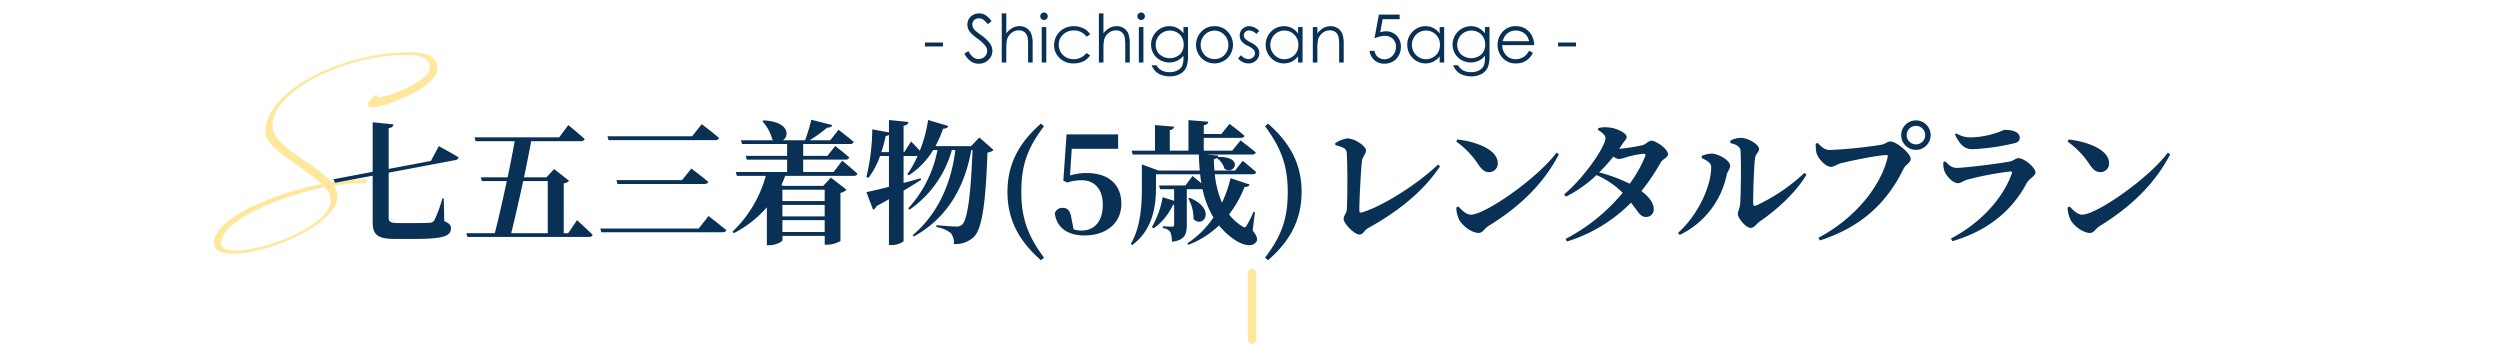 <svg xmlns="http://www.w3.org/2000/svg" xmlns:xlink="http://www.w3.org/1999/xlink" width="600" height="82.5" viewBox="0 0 600 82.5"><defs><style>.a{fill:#fff;stroke:#707070;}.b,.e{fill:none;}.c{clip-path:url(#a);}.d{fill:#ffe79c;}.e{stroke:#ffe79c;stroke-linecap:round;stroke-width:2px;}.f{fill:#093055;}</style><clipPath id="a"><rect class="a" width="82" height="82" transform="translate(474 4)"/></clipPath></defs><rect class="b" width="600" height="82"/><g class="c" transform="translate(-426 -4)"><path class="d" d="M20.3-23.184c2.352,0,15.648-4.464,15.648-9.408,0-2.4-1.584-3.84-7.1-3.84-15.648,0-34.128,9.12-34.176,19.1,0,3.984,9.168,8.3,13.488,12.48-11.808,2.4-25.824,8.256-25.824,14.16,0,1.824,1.824,2.592,4.56,2.592C-4.464,11.9,12,4.8,12-1.872a4.781,4.781,0,0,0-.864-2.592A34.91,34.91,0,0,1,16.7-4.992c.528,0,1.056,0,1.776.048.48,0,.528-.24.576-.528,0-.336-.24-.48-.96-.48H17.76a46.221,46.221,0,0,0-7.248.672C6.672-9.936-3.6-13.68-3.6-18.912c0-7.968,16.56-16.9,32.4-16.9,1.2,0,5.376.144,5.376,2.832,0,3.792-10.8,7.392-12.384,7.392-.192,0,0-.576-.432-.576-.672,0-2.16,1.776-2.16,2.112A1.069,1.069,0,0,0,20.3-23.184ZM10.368-1.008c0,6.192-15.648,12.144-22.848,12.144-2.112,0-3.5-.528-3.5-1.728C-15.984,4.032-2.112-1.824,8.88-4.08A4.963,4.963,0,0,1,10.368-1.008Z" transform="translate(495 53)"/></g><g transform="translate(0 5.5)"><line class="e" y2="16" transform="translate(300.5 60)"/><path class="f" d="M102.576,19.624l-10.144,1.92V11.752c.832-.1,1.12-.48,1.152-.9l-4.992-.512v11.9l-9.44,1.792.416.832,9.024-1.7V34.344c0,3.328,1.568,4,5.568,4h4.256c7.2,0,8.96-.672,8.96-2.56,0-.736-.352-1.184-1.6-1.7l-.128-5.472h-.32a30.549,30.549,0,0,1-1.952,5.28,1.312,1.312,0,0,1-1.184.576c-.672.064-1.888.064-3.424.064H94.576c-1.6,0-2.144-.288-2.144-1.28V22.44L108.4,19.432c.448-.064.8-.32.8-.672-1.856-1.152-4.736-2.688-4.736-2.688Zm28.032,4.832V36.968H121.84c.832-3.3,1.888-7.936,2.88-12.512Zm4.9,12.512h-1.056V25a1.909,1.909,0,0,0,1.28-.608l-3.584-2.816-1.856,1.984h-5.376c.64-3.1,1.248-6.144,1.728-8.672h11.9c.48,0,.832-.16.928-.512-1.44-1.344-3.936-3.36-3.936-3.36L133.36,13.96H113.04l.256.928h9.376c-.448,2.5-1.024,5.536-1.7,8.672h-6.432l.288.9h5.952c-.96,4.544-2.016,9.184-2.88,12.512h-6.816l.256.9h29.12c.48,0,.832-.16.928-.512-1.376-1.376-3.744-3.52-3.744-3.52Zm7.712-1.12.256.9h29.056c.48,0,.832-.16.928-.512-1.632-1.376-4.256-3.392-4.256-3.392l-2.368,3.008Zm3.872-11.616.256.928h20.864c.48,0,.832-.16.928-.512-1.536-1.312-4.064-3.2-4.064-3.2l-2.24,2.784ZM144.944,13.7l.256.928h25.6c.448,0,.832-.16.928-.512-1.568-1.344-4.16-3.328-4.16-3.328l-2.3,2.912Zm52.128,12.832v2.72H186.928v-2.72ZM186.928,36.68V33.832h10.144V36.68Zm0-6.5h10.144v2.752H186.928Zm12.288-7.9h-7.3V19.3h10.208c.448,0,.736-.16.832-.512-1.216-1.152-3.36-2.752-3.36-2.752l-1.856,2.368H191.92V15.56h11.2c.48,0,.832-.16.928-.512-1.408-1.184-3.648-2.912-3.648-2.912l-1.984,2.528h-4.96a32.15,32.15,0,0,0,4.224-3.04c.736.032,1.088-.256,1.216-.608l-5.024-1.28a43.22,43.22,0,0,1-1.5,4.928h-5.312c1.632-1.088,1.44-4.512-4.7-4.768l-.224.192a11.081,11.081,0,0,1,2.4,4.448l.224.128h-7.776l.256.9h10.816v2.848h-9.92l.224.9h9.7V22.28h-12.32l.256.928h6.944a29.227,29.227,0,0,1-8,13.408l.32.352a26.645,26.645,0,0,0,7.936-6.208v9.088h.576c1.568,0,3.168-.832,3.168-1.216V37.608h10.144V39.72h.64a6.152,6.152,0,0,0,3.136-.9V27.272a2.33,2.33,0,0,0,1.44-.768l-3.744-2.88-1.824,1.984h-9.6l-.448-.192a22.713,22.713,0,0,0,.9-2.208h16.448c.48,0,.8-.16.9-.512-1.376-1.28-3.648-3.136-3.648-3.136Zm11.456-4.768a36.118,36.118,0,0,0,1.056-3.872,1.674,1.674,0,0,0,.768-.256v4.128Zm23.52-3.52-1.984,2.08h-8.544a28.021,28.021,0,0,0,1.824-4.192c.736.032,1.12-.256,1.248-.64L221.9,9.8a33.15,33.15,0,0,1-1.984,7.36c-.96-1.056-2.112-2.208-2.112-2.208l-1.632,2.56h-.16V11.176c.864-.128,1.088-.448,1.152-.9L212.5,9.8v2.976l-4-.736a51.161,51.161,0,0,1-1.408,11.424l.48.224a18.121,18.121,0,0,0,2.784-5.248H212.5v7.392c-2.368.608-4.32,1.056-5.408,1.28l1.6,4.224a1.35,1.35,0,0,0,.8-.864c1.056-.576,2.08-1.12,3.008-1.664V39.816h.7c1.344,0,2.816-.7,2.816-1.024V26.76c1.7-1.024,3.1-1.888,4.192-2.592l-.1-.384c-1.376.384-2.752.768-4.1,1.12V18.44h3.36a23.179,23.179,0,0,1-2.464,4.352l.352.288A18.725,18.725,0,0,0,223.12,17h1.024a28.483,28.483,0,0,1-7.008,13.984l.288.352A25.744,25.744,0,0,0,227.6,17h.832c-.9,7.616-4,15.2-10.24,20.448l.256.32C226.8,33.16,230.736,25.512,232.272,17h.288c-.384,10.208-1.152,16.736-2.5,17.888a1.741,1.741,0,0,1-1.344.48c-.864,0-3.2-.192-4.832-.32V35.5a7.3,7.3,0,0,1,3.456,1.44,3.581,3.581,0,0,1,.736,2.624,6.317,6.317,0,0,0,4.832-1.728c1.952-1.952,2.816-8.16,3.232-20.224A2.767,2.767,0,0,0,237.616,17Zm10.08,13.056c0-5.92,1.184-10.176,5.44-15.744l-.736-.64c-5.28,4.608-8.032,9.728-8.032,16.384,0,6.688,2.752,11.776,8.032,16.416l.736-.64C245.616,37.352,244.272,33,244.272,27.048Zm12.1-10.336H267.5V13.256H255.12l-.768,11.1.928.448a11.474,11.474,0,0,1,3.456-.544c3.1,0,5.088,2.112,5.088,5.888,0,3.9-1.952,6.176-5.088,6.176a5.773,5.773,0,0,1-1.92-.288l-.544-2.752c-.288-1.76-.928-2.4-2.08-2.4a1.917,1.917,0,0,0-1.888,1.28c.416,3.36,2.944,5.344,7.072,5.344,5.248,0,8.9-2.88,8.9-7.616s-3.232-7.36-8.288-7.36a13.645,13.645,0,0,0-4.032.576Zm43.968,15.2-.352-.064a24.64,24.64,0,0,1-1.664,3.328c-.256.48-.544.48-.992.16a11.542,11.542,0,0,1-3.2-2.88,26.183,26.183,0,0,0,3.712-6.592c.8.032,1.088-.224,1.216-.576l-4.576-1.536a29.32,29.32,0,0,1-2.048,5.888,22.709,22.709,0,0,1-1.728-6.816h9.056c.448,0,.768-.16.864-.512-1.216-1.12-3.232-2.72-3.232-2.72l-1.824,2.336h-4.96c-.064-.9-.128-1.824-.128-2.72a2.181,2.181,0,0,0,.7-.256,4.664,4.664,0,0,1,1.856,2.56c2.464,1.6,4.7-3.008-1.6-2.848.032-.1.064-.224.1-.32l-2.88-.256h10.976c.448,0,.8-.16.9-.512-1.408-1.184-3.648-2.88-3.648-2.88l-2.016,2.464h-6.816V14.088h8.9c.48,0,.768-.16.864-.512-1.344-1.184-3.584-2.848-3.584-2.848l-1.952,2.432h-4.224V11.048c.8-.128,1.024-.416,1.088-.832l-4.768-.384V17.16h-4.48V12.232c.736-.128.96-.416,1.024-.832l-4.576-.384V17.16h-5.6l.256.928h15.872c.032,1.312.1,2.592.224,3.84h-9.92L273.2,20.456V25.8c0,4.192-.192,9.472-2.656,13.76l.32.256c5.312-3.872,5.728-10.112,5.728-14.048V22.824h10.592c.064.736.192,1.472.32,2.176-1.056-.9-2.144-1.76-2.144-1.76l-1.7,2.272h-6.336l.256.9h3.36v2.784l-2.752-.864A21.629,21.629,0,0,1,275.6,35.5l.448.288a14.231,14.231,0,0,0,4.64-5.664h.256v4.768c0,.352-.1.512-.512.512-.448,0-2.208-.1-2.208-.1v.448a2.269,2.269,0,0,1,1.824.992,5.8,5.8,0,0,1,.352,2.272c3.136-.352,3.584-1.856,3.584-4.064V26.408h3.776a22.011,22.011,0,0,0,2.624,6.784,22.293,22.293,0,0,1-6.272,6.208l.256.352a22.425,22.425,0,0,0,7.36-4.64,17.121,17.121,0,0,0,3.872,3.52c1.5.992,3.936,1.92,5.024.448.448-.576.288-1.312-.832-2.784Zm-16-3.264a9.573,9.573,0,0,1,1.248,4.928c2.368,2.368,5.6-2.4-.9-5.088Zm23.872-1.6c0,5.952-1.184,10.208-5.44,15.776l.7.64c5.312-4.608,8.064-9.728,8.064-16.416,0-6.656-2.752-11.744-8.064-16.384l-.7.64C306.832,16.776,308.208,21.128,308.208,27.048Zm11.424-11.232c2.464.7,2.656.992,2.752,2.048.16,2.4.192,10.592,0,13.376-.032.96-.768,1.536-.768,2.272,0,1.152,2.592,3.776,3.776,3.776,1.024,0,.992-.928,2.208-1.6,6.88-3.808,13.056-8.608,17.152-14.752l-.48-.448c-4.96,4.768-13.5,10.144-18.368,11.52-.352.1-.512-.1-.512-.512,0-3.1.416-10.208.64-11.9.1-.96.96-1.664.96-2.5,0-.96-2.592-2.88-4.544-2.88a7.434,7.434,0,0,0-2.848,1.152Zm29.024-.832a20.521,20.521,0,0,1,5.376,5.632c.8,1.12,1.472,1.7,2.5,1.7a2.07,2.07,0,0,0,2.08-2.144c0-3.3-5.248-5.184-9.664-5.7Zm3.488,17.536c-1.152,0-2.272-1.216-3.04-1.984l-.448.288a7.225,7.225,0,0,0,.7,2.912c.64,1.28,2.88,3.168,4.7,3.168.928,0,1.344-1.056,2.368-1.7,7.424-4.544,13.248-10.176,16.864-17.184l-.576-.384C368.112,23.816,355.6,32.52,352.144,32.52ZM394,18.5a30.872,30.872,0,0,1-3.712,6.592,39.879,39.879,0,0,0-7.328-2.72,41.779,41.779,0,0,0,3.424-3.808,2.511,2.511,0,0,0,1.216.608,6.558,6.558,0,0,0,1.792-.416,23.855,23.855,0,0,1,4.192-.864C394,17.9,394.16,18.056,394,18.5Zm-11.328-6.3c1.024.576,1.792,1.312,1.792,1.92,0,2.048-4.992,9.376-9.92,13.536l.416.544a30.66,30.66,0,0,0,7.36-5.184,20.364,20.364,0,0,1,6.272,4.256,44.413,44.413,0,0,1-13.7,11.072l.352.608a36.816,36.816,0,0,0,15.36-9.312c1.856,2.4,2.272,3.488,3.648,3.424a1.787,1.787,0,0,0,1.792-1.984c-.064-1.568-1.312-2.976-2.944-4.224a51.67,51.67,0,0,0,4.64-6.88c.416-.768,1.728-1.184,1.728-1.984,0-1.312-3.008-3.232-3.936-3.232-.736,0-1.28.8-2.08,1.056a43.686,43.686,0,0,1-5.7.9c.288-.416.576-.832.832-1.248.544-.832.96-.992.96-1.664,0-.832-2.432-2.144-4.576-2.24a6.535,6.535,0,0,0-2.24.192Zm31.776,3.136c1.5.352,2.368.9,2.432,1.792.192,3.1.064,11.264-.1,12.832-.128,1.28-.544,1.7-.544,2.432,0,.928,1.888,3.3,3.072,3.3.9,0,1.5-1.088,2.24-1.568,3.968-2.72,8.48-6.752,11.168-11.2l-.512-.416a44.057,44.057,0,0,1-11.552,7.808c-.48.192-.736.032-.736-.48-.032-2.272.192-9.024.448-10.88.16-1.184.96-1.344.96-2.208,0-1.056-2.592-2.656-4.32-2.656a4.959,4.959,0,0,0-2.592.7Zm-4.608,5.728c0,4.608-3.1,11.456-7.968,15.84l.416.48a20.665,20.665,0,0,0,11.264-14.4c.16-.8.832-1.408.832-2.208,0-1.312-2.88-2.88-4.352-2.912a6.989,6.989,0,0,0-2.464.544v.544C408.656,19.432,409.84,20.04,409.84,21.064Zm49.12-4.1a3.536,3.536,0,1,0-3.52-3.552A3.524,3.524,0,0,0,458.96,16.968Zm0-5.76a2.224,2.224,0,1,1-2.208,2.208A2.219,2.219,0,0,1,458.96,11.208Zm-23.584,4.1-.448.192a8.6,8.6,0,0,0,.192,2.24c.32,1.184,2.048,3.3,3.488,3.3.736,0,1.536-.64,2.272-.832,1.824-.48,8.9-1.984,11.04-1.984.224,0,.352.1.288.384-1.536,7.008-7.9,14.88-16.64,19.456l.384.64c10.368-3.36,16.224-9.408,20.064-17.216.512-1.024,1.7-1.376,1.7-2.432,0-1.152-3.36-4.1-4.832-4.1-.9,0-.96.512-2.272.8A110.16,110.16,0,0,1,438.256,17C437.072,17,436.272,16.2,435.376,15.3Zm30.432,6.72c.32.992,1.92,2.944,3.264,2.944.7,0,1.312-.608,2.272-.864a75.425,75.425,0,0,1,10.24-1.952c.384-.032.512.128.384.544-1.824,5.184-6.72,11.424-14.592,15.552l.352.64c9.472-2.784,14.784-8.224,17.76-13.824.7-1.312,2.176-1.792,2.176-2.656,0-1.248-2.752-3.456-4.064-3.456-.7,0-1.152.672-2.336.864-2.432.448-10.528,1.472-12.48,1.472-1.216,0-1.824-.608-2.752-1.568l-.48.224A5.723,5.723,0,0,0,465.808,22.024Zm18.08-7.936c0-1.28-1.408-1.92-3.552-1.92-.448,0-.928.416-2.528.864a19.46,19.46,0,0,1-5.6.928,6.06,6.06,0,0,1-3.52-.96l-.352.288c1.152,2.336,2.208,3.52,4.224,3.52a53.66,53.66,0,0,0,9.952-1.408C483.536,15.176,483.888,14.728,483.888,14.088Zm11.488.9a20.521,20.521,0,0,1,5.376,5.632c.8,1.12,1.472,1.7,2.5,1.7a2.07,2.07,0,0,0,2.08-2.144c0-3.3-5.248-5.184-9.664-5.7Zm3.488,17.536c-1.152,0-2.272-1.216-3.04-1.984l-.448.288a7.225,7.225,0,0,0,.7,2.912c.64,1.28,2.88,3.168,4.7,3.168.928,0,1.344-1.056,2.368-1.7,7.424-4.544,13.248-10.176,16.864-17.184l-.576-.384C514.832,23.816,502.32,32.52,498.864,32.52Z" transform="translate(0.848 13.5)"/><path class="f" d="M94.379,11.2h4.3v.953h-4.3Zm9.445,2.656.977-.586q1.031,1.9,2.383,1.9a2.282,2.282,0,0,0,1.086-.27,1.907,1.907,0,0,0,.773-.723,1.87,1.87,0,0,0,.266-.961,1.948,1.948,0,0,0-.391-1.133,9.36,9.36,0,0,0-1.969-1.844,10.064,10.064,0,0,1-1.789-1.57,2.871,2.871,0,0,1-.609-1.758,2.667,2.667,0,0,1,.359-1.367,2.563,2.563,0,0,1,1.012-.973,2.916,2.916,0,0,1,1.418-.355,3.022,3.022,0,0,1,1.52.4,5.211,5.211,0,0,1,1.5,1.48l-.937.711a4.5,4.5,0,0,0-1.105-1.133,1.9,1.9,0,0,0-1-.273,1.578,1.578,0,0,0-1.137.422,1.381,1.381,0,0,0-.441,1.039,1.771,1.771,0,0,0,.156.727,2.681,2.681,0,0,0,.57.766q.227.219,1.484,1.148A8.355,8.355,0,0,1,110,11.469a3.16,3.16,0,0,1,.555,1.727,2.93,2.93,0,0,1-.949,2.172,3.19,3.19,0,0,1-2.309.922,3.387,3.387,0,0,1-1.9-.559A5.111,5.111,0,0,1,103.824,13.859ZM112.8,4.219h1.094v4.8a4.649,4.649,0,0,1,1.461-1.309,3.555,3.555,0,0,1,1.727-.434,3.014,3.014,0,0,1,1.691.484,2.889,2.889,0,0,1,1.09,1.3,6.9,6.9,0,0,1,.352,2.559V16h-1.094V11.945A10.367,10.367,0,0,0,119,9.984a2.222,2.222,0,0,0-.738-1.27,2.186,2.186,0,0,0-1.4-.426,2.7,2.7,0,0,0-1.777.656,3.075,3.075,0,0,0-1.035,1.625,11.232,11.232,0,0,0-.156,2.313V16H112.8ZM122.938,4a.9.9,0,0,1,.638,1.539.867.867,0,0,1-.638.266.905.905,0,0,1-.895-.9.875.875,0,0,1,.264-.641A.858.858,0,0,1,122.938,4Zm-.543,3.5h1.094V16h-1.094Zm11.617,1.766-.867.539a3.633,3.633,0,0,0-3.067-1.492,3.548,3.548,0,0,0-2.579,1,3.26,3.26,0,0,0-1.026,2.427,3.445,3.445,0,0,0,.472,1.748,3.31,3.31,0,0,0,1.3,1.272,3.917,3.917,0,0,0,4.9-1.04l.867.57a4.1,4.1,0,0,1-1.637,1.424,5.227,5.227,0,0,1-2.34.506,4.622,4.622,0,0,1-3.344-1.281,4.168,4.168,0,0,1-1.328-3.117,4.452,4.452,0,0,1,.621-2.293,4.376,4.376,0,0,1,1.707-1.652,4.98,4.98,0,0,1,2.43-.594,5.188,5.188,0,0,1,1.629.258,4.529,4.529,0,0,1,1.332.672A3.654,3.654,0,0,1,134.012,9.266Zm2.1-5.047h1.094v4.8a4.649,4.649,0,0,1,1.461-1.309,3.555,3.555,0,0,1,1.727-.434,3.014,3.014,0,0,1,1.691.484,2.889,2.889,0,0,1,1.09,1.3,6.9,6.9,0,0,1,.352,2.559V16h-1.094V11.945a10.367,10.367,0,0,0-.117-1.961,2.222,2.222,0,0,0-.738-1.27,2.186,2.186,0,0,0-1.4-.426,2.7,2.7,0,0,0-1.777.656,3.075,3.075,0,0,0-1.035,1.625,11.232,11.232,0,0,0-.156,2.313V16h-1.094ZM146.25,4a.9.9,0,0,1,.638,1.539.867.867,0,0,1-.638.266.905.905,0,0,1-.895-.9.875.875,0,0,1,.264-.641A.858.858,0,0,1,146.25,4Zm-.543,3.5H146.8V16h-1.094Zm10.7,0H157.5v6.773a8,8,0,0,1-.312,2.617,3.4,3.4,0,0,1-1.492,1.8,4.9,4.9,0,0,1-2.555.633,5.844,5.844,0,0,1-1.965-.31,3.931,3.931,0,0,1-1.418-.831,4.942,4.942,0,0,1-1.008-1.524h1.188a3.137,3.137,0,0,0,1.252,1.25,4.024,4.024,0,0,0,1.9.406,3.928,3.928,0,0,0,1.889-.417,2.555,2.555,0,0,0,1.1-1.047,4.668,4.668,0,0,0,.328-2.036v-.437a4.143,4.143,0,0,1-1.509,1.2,4.48,4.48,0,0,1-4.1-.164,4.135,4.135,0,0,1-1.6-1.566,4.282,4.282,0,0,1-.563-2.164,4.423,4.423,0,0,1,4.4-4.406,4.071,4.071,0,0,1,1.779.395,4.907,4.907,0,0,1,1.591,1.3Zm-3.227.836a3.458,3.458,0,0,0-1.727.449,3.255,3.255,0,0,0-1.25,1.242,3.4,3.4,0,0,0-.453,1.715,3.093,3.093,0,0,0,.938,2.313,3.693,3.693,0,0,0,4.855.008,3.2,3.2,0,0,0,.918-2.383,3.451,3.451,0,0,0-.422-1.715,3.074,3.074,0,0,0-1.2-1.191A3.325,3.325,0,0,0,153.176,8.336Zm10.688-1.055A4.21,4.21,0,0,1,167.119,8.7a4.564,4.564,0,0,1-.067,6.184,4.493,4.493,0,0,1-6.386,0,4.554,4.554,0,0,1-.067-6.176A4.208,4.208,0,0,1,163.863,7.281Zm0,1.07a3.156,3.156,0,0,0-2.344,1.008,3.368,3.368,0,0,0-.98,2.438,3.457,3.457,0,0,0,.447,1.719,3.166,3.166,0,0,0,1.207,1.23,3.433,3.433,0,0,0,3.34,0,3.166,3.166,0,0,0,1.207-1.23,3.457,3.457,0,0,0,.447-1.719,3.362,3.362,0,0,0-.984-2.437A3.159,3.159,0,0,0,163.859,8.352Zm10.73.078-.7.727a2.527,2.527,0,0,0-1.715-.852,1.3,1.3,0,0,0-.913.352,1.086,1.086,0,0,0-.38.82,1.215,1.215,0,0,0,.313.789,4.4,4.4,0,0,0,1.315.9,4.911,4.911,0,0,1,1.66,1.219,2.22,2.22,0,0,1,.431,1.336,2.4,2.4,0,0,1-.736,1.773,2.511,2.511,0,0,1-1.839.727,3.213,3.213,0,0,1-1.4-.32,3.05,3.05,0,0,1-1.107-.883l.688-.781a2.391,2.391,0,0,0,1.778.945,1.6,1.6,0,0,0,1.12-.422,1.3,1.3,0,0,0,.462-.992,1.271,1.271,0,0,0-.305-.836,4.91,4.91,0,0,0-1.378-.906,4.415,4.415,0,0,1-1.566-1.172,2.207,2.207,0,0,1-.415-1.32,2.147,2.147,0,0,1,.661-1.609,2.3,2.3,0,0,1,1.671-.641A3.462,3.462,0,0,1,174.59,8.43ZM185,7.5V16h-1.078V14.539a4.688,4.688,0,0,1-1.543,1.258,4.31,4.31,0,0,1-4.953-.887,4.388,4.388,0,0,1-1.277-3.184,4.307,4.307,0,0,1,1.289-3.141,4.2,4.2,0,0,1,3.1-1.3,4.011,4.011,0,0,1,1.895.445,4.311,4.311,0,0,1,1.488,1.336V7.5Zm-4.371.836a3.3,3.3,0,0,0-2.915,1.709,3.444,3.444,0,0,0,0,3.434,3.353,3.353,0,0,0,1.237,1.276,3.232,3.232,0,0,0,1.666.457,3.415,3.415,0,0,0,1.7-.453,3.165,3.165,0,0,0,1.237-1.225,3.5,3.5,0,0,0,.433-1.74,3.383,3.383,0,0,0-.972-2.466A3.218,3.218,0,0,0,180.625,8.336Zm6.832-.836h1.094V9.023A4.572,4.572,0,0,1,190,7.715a3.571,3.571,0,0,1,1.734-.434,3.014,3.014,0,0,1,1.691.484,2.885,2.885,0,0,1,1.09,1.3,6.9,6.9,0,0,1,.352,2.555V16h-1.094V11.945a9.99,9.99,0,0,0-.122-1.961,2.154,2.154,0,0,0-.729-1.27,2.2,2.2,0,0,0-1.406-.426,2.7,2.7,0,0,0-1.778.656,3.074,3.074,0,0,0-1.035,1.625,11.3,11.3,0,0,0-.156,2.313V16h-1.094Zm20.836-2.992V5.6h-4.084l-.575,3.134a4.849,4.849,0,0,1,1.35-.22,3.449,3.449,0,0,1,2.587,1.051,3.707,3.707,0,0,1,1.018,2.691,4.218,4.218,0,0,1-.523,2.078,3.652,3.652,0,0,1-1.418,1.449,4.138,4.138,0,0,1-2.066.5,3.421,3.421,0,0,1-2.359-.855,3.5,3.5,0,0,1-1.148-2.215h1.18A2.589,2.589,0,0,0,202.7,14.3a2.287,2.287,0,0,0,.844.668,2.518,2.518,0,0,0,1.105.254,2.586,2.586,0,0,0,1.945-.858,3,3,0,0,0,.813-2.146,2.537,2.537,0,0,0-.734-1.888,2.668,2.668,0,0,0-1.961-.726,6.5,6.5,0,0,0-2.461.617l1.063-5.711ZM218.98,7.5V16H217.9V14.539a4.688,4.688,0,0,1-1.543,1.258,4.31,4.31,0,0,1-4.953-.887,4.388,4.388,0,0,1-1.277-3.184,4.307,4.307,0,0,1,1.289-3.141,4.2,4.2,0,0,1,3.1-1.3,4.011,4.011,0,0,1,1.895.445A4.311,4.311,0,0,1,217.9,9.063V7.5Zm-4.371.836a3.3,3.3,0,0,0-2.915,1.709,3.444,3.444,0,0,0,0,3.434,3.353,3.353,0,0,0,1.237,1.276,3.232,3.232,0,0,0,1.666.457,3.415,3.415,0,0,0,1.7-.453,3.165,3.165,0,0,0,1.237-1.225,3.5,3.5,0,0,0,.433-1.74A3.383,3.383,0,0,0,217,9.327,3.218,3.218,0,0,0,214.609,8.336ZM228.77,7.5h1.094v6.773a8,8,0,0,1-.312,2.617,3.4,3.4,0,0,1-1.492,1.8,4.9,4.9,0,0,1-2.555.633,5.844,5.844,0,0,1-1.965-.31,3.931,3.931,0,0,1-1.418-.831,4.942,4.942,0,0,1-1.008-1.524H222.3a3.137,3.137,0,0,0,1.252,1.25,4.024,4.024,0,0,0,1.9.406,3.928,3.928,0,0,0,1.889-.417,2.555,2.555,0,0,0,1.1-1.047,4.668,4.668,0,0,0,.328-2.036v-.437a4.143,4.143,0,0,1-1.509,1.2,4.48,4.48,0,0,1-4.1-.164,4.135,4.135,0,0,1-1.6-1.566A4.282,4.282,0,0,1,221,11.688a4.423,4.423,0,0,1,4.4-4.406,4.071,4.071,0,0,1,1.779.395,4.907,4.907,0,0,1,1.591,1.3Zm-3.227.836a3.458,3.458,0,0,0-1.727.449,3.255,3.255,0,0,0-1.25,1.242,3.4,3.4,0,0,0-.453,1.715,3.093,3.093,0,0,0,.938,2.313,3.693,3.693,0,0,0,4.855.008,3.2,3.2,0,0,0,.918-2.383,3.451,3.451,0,0,0-.422-1.715,3.074,3.074,0,0,0-1.2-1.191A3.325,3.325,0,0,0,225.543,8.336Zm13.82,4.844.922.484a5.027,5.027,0,0,1-1.048,1.438,4.161,4.161,0,0,1-1.337.832,4.664,4.664,0,0,1-1.681.285,4.063,4.063,0,0,1-3.253-1.363,4.6,4.6,0,0,1-1.173-3.082,4.544,4.544,0,0,1,.993-2.883,4.06,4.06,0,0,1,3.37-1.609,4.193,4.193,0,0,1,3.472,1.648,4.6,4.6,0,0,1,.938,2.906h-7.648a3.461,3.461,0,0,0,.946,2.428,3.019,3.019,0,0,0,2.261.947,3.634,3.634,0,0,0,1.263-.226,3.322,3.322,0,0,0,1.044-.6A5.1,5.1,0,0,0,239.363,13.18Zm0-2.289a3.628,3.628,0,0,0-.638-1.4,3.016,3.016,0,0,0-1.107-.844,3.39,3.39,0,0,0-1.447-.32,3.117,3.117,0,0,0-2.151.8,3.636,3.636,0,0,0-.993,1.758Zm6.961.313h4.3v.953h-4.3Z" transform="translate(127.621 -6.5)"/></g></svg>
